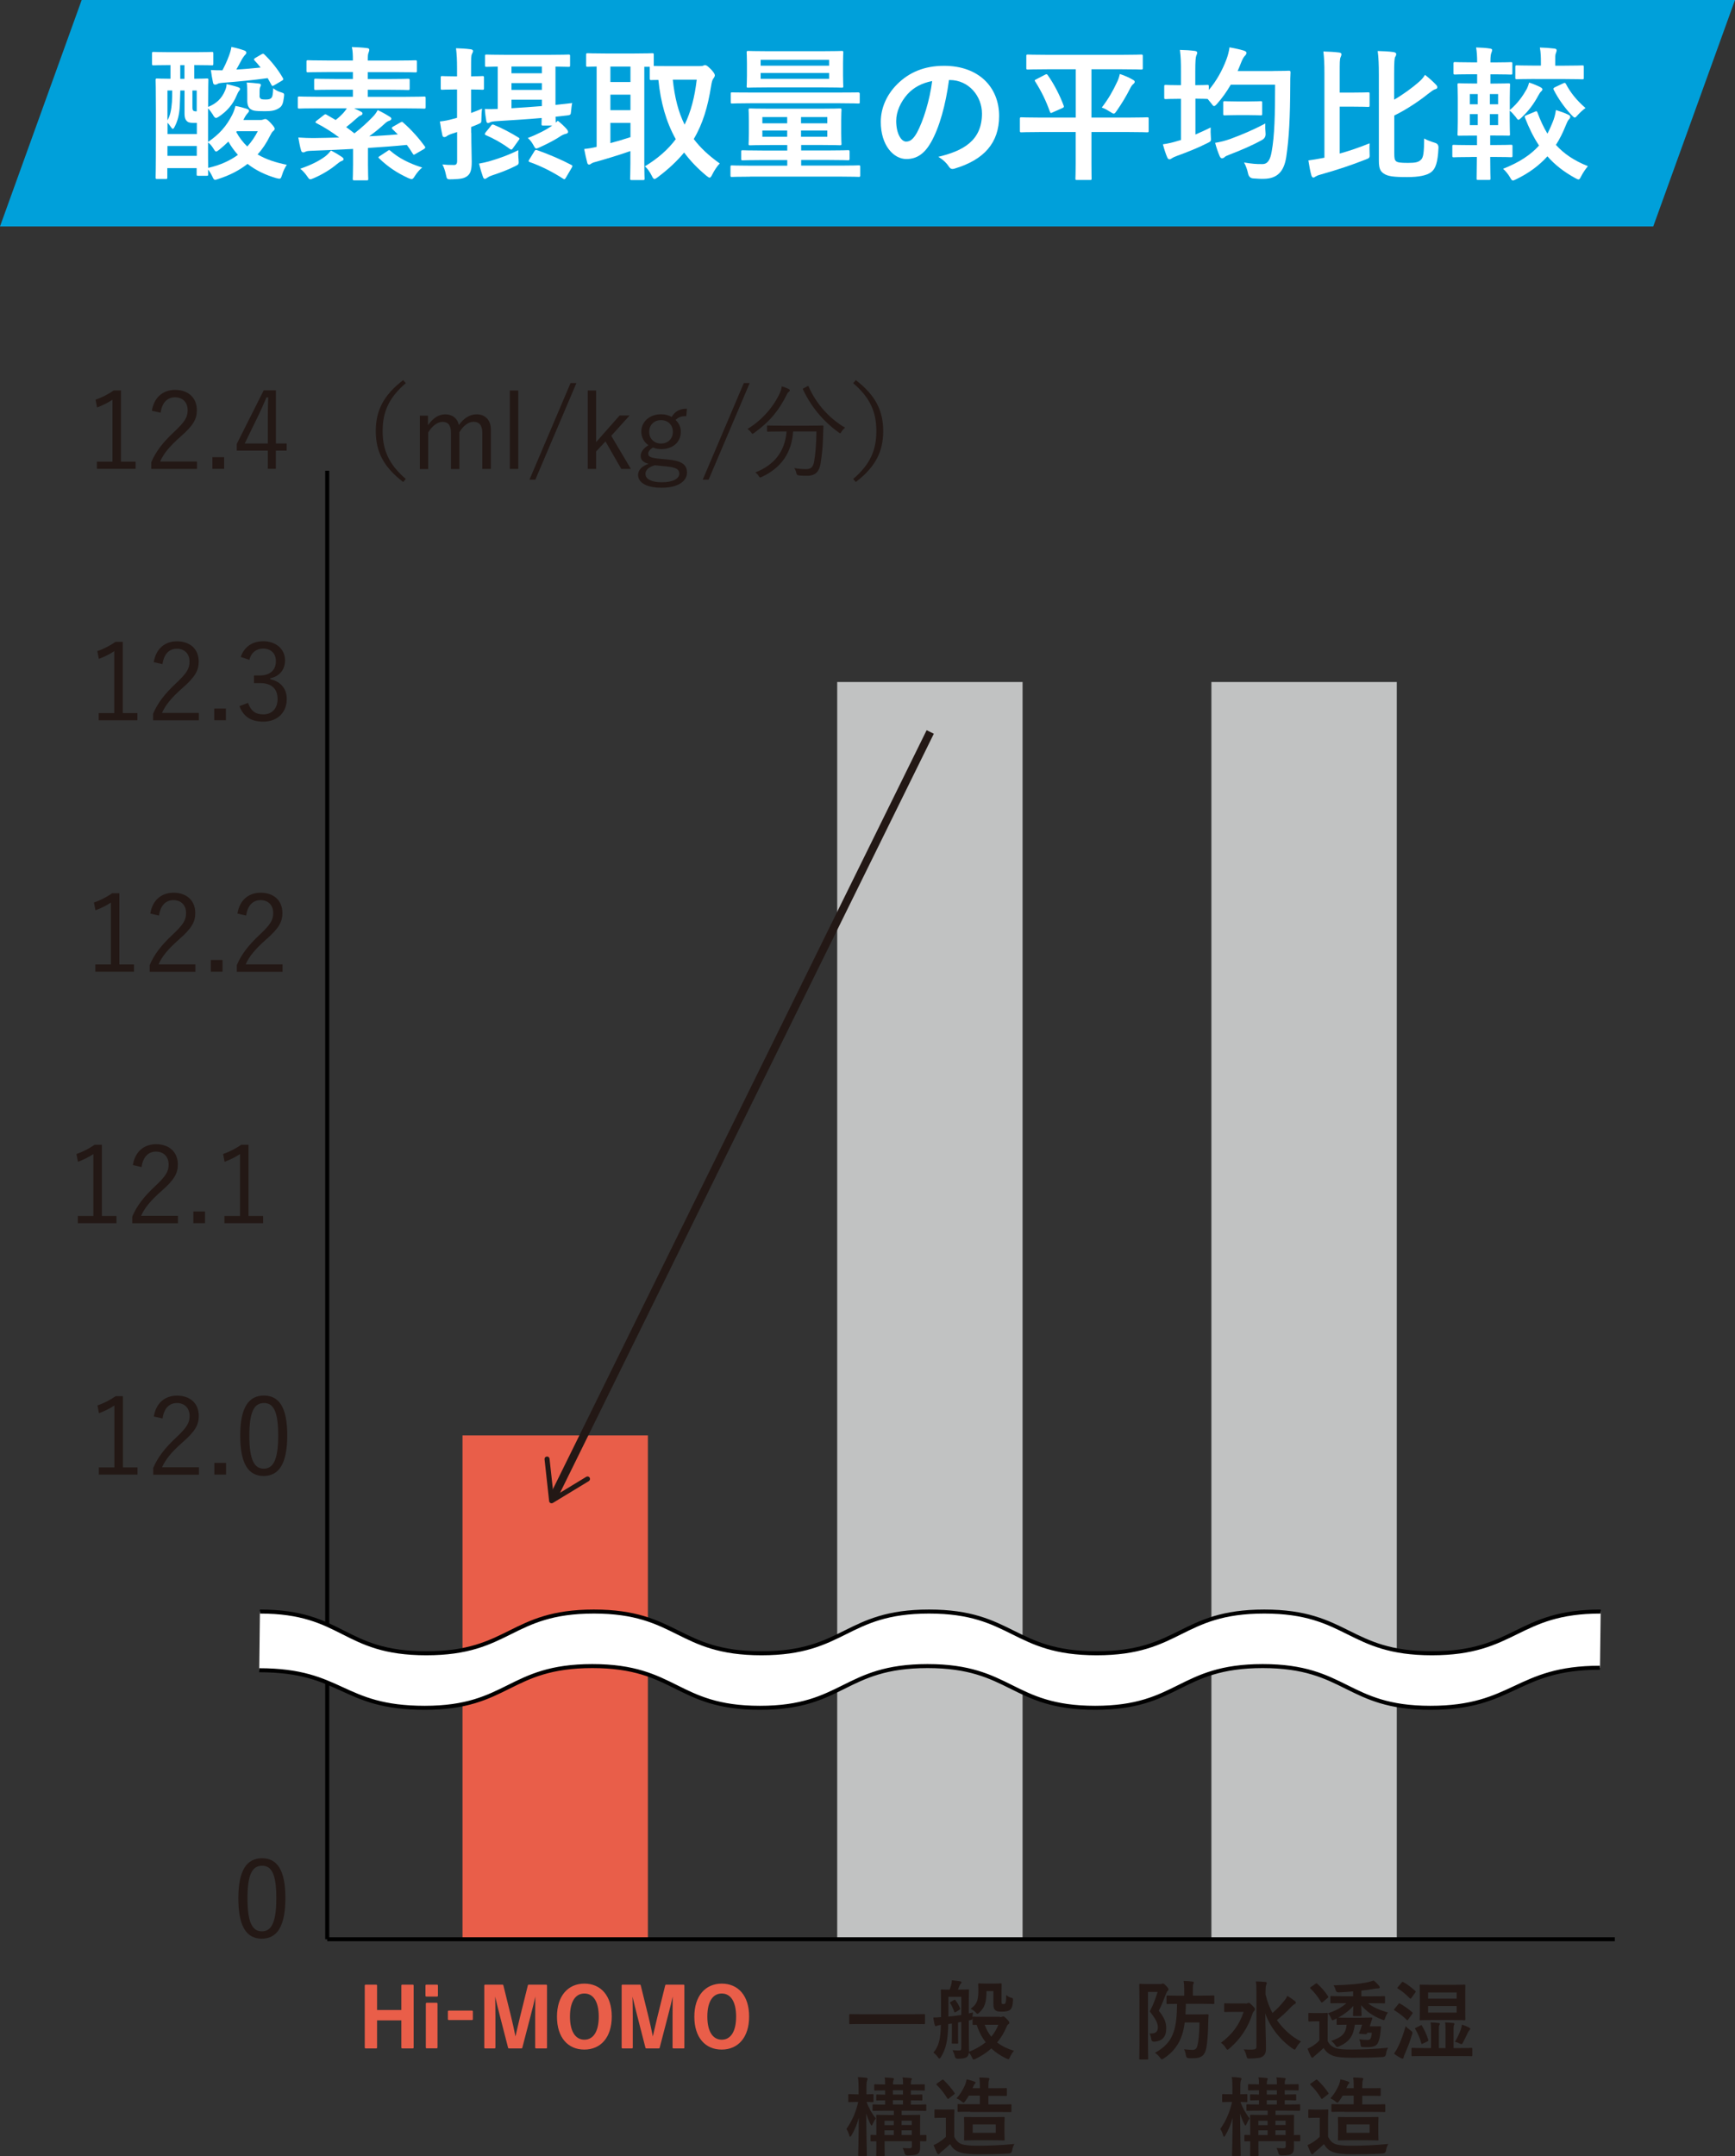<?xml version="1.0" encoding="UTF-8"?>
<svg xmlns="http://www.w3.org/2000/svg" id="_レイヤー_2" viewBox="0 0 250.84 311.54">
  <rect x="0" y="0" width="250.84" height="311.54" fill="#333333" stroke="none"/>
  <defs>
    <style>.cls-1{stroke:#e95e49;stroke-linecap:round;stroke-linejoin:round;stroke-width:.23px;}.cls-1,.cls-2{fill:#e95e49;}.cls-3{fill:#fff;}.cls-4{fill:#00a0da;}.cls-5{fill:#c1c2c2;}.cls-6{fill:#231815;}.cls-7{stroke:#231815;stroke-width:1.16px;}.cls-7,.cls-8{fill:none;stroke-miterlimit:10;}.cls-8{stroke:#000;stroke-width:.58px;}</style>
  </defs>
  <g>
    <polygon class="cls-4" points="239.02 32.72 0 32.72 11.81 0 250.84 0 239.02 32.72"></polygon>
    <g>
      <path class="cls-3" d="M28.08,9.4v1.98c1.21,0,1.67-.04,1.82-.04,.21,0,.23,.02,.23,.23,0,.13-.04,1.07-.04,3.8v.08c1.19-.48,1.96-1.21,2.44-2.34,.17-.4,.23-.69,.23-.96,.63,.15,1.15,.27,1.63,.44,.25,.08,.31,.17,.31,.25,0,.1-.02,.17-.12,.27-.12,.15-.23,.35-.38,.71-.52,1.27-1.42,2.28-2.55,3.03-.19,.12-.31,.19-.42,.19-.17,0-.29-.17-.5-.54-.17-.27-.42-.61-.65-.84v4.85c1.61-1.09,2.65-2.26,3.49-3.91,.25-.5,.38-.9,.46-1.29,.61,.1,1.11,.25,1.61,.4,.23,.08,.36,.17,.36,.29,0,.15-.08,.23-.23,.4-.12,.12-.31,.38-.5,.77l-.08,.17h2.44c.23,0,.36-.04,.46-.08,.06-.02,.17-.06,.27-.06,.17,0,.38,.13,.81,.61,.36,.4,.54,.63,.54,.79,0,.12-.08,.25-.23,.35-.15,.13-.27,.33-.46,.71-.48,.98-1.07,1.88-1.78,2.65,1.19,.71,2.59,1.17,4.22,1.5-.25,.38-.52,.92-.69,1.5-.19,.58-.21,.58-.86,.42-1.57-.46-2.95-1.13-4.12-2.05-1.17,.92-2.57,1.65-4.2,2.17-.23,.08-.38,.13-.48,.13-.19,0-.25-.13-.42-.5-.17-.35-.36-.67-.61-.98,0,.44,.02,.63,.02,.67,0,.21-.02,.23-.23,.23h-1.23c-.19,0-.21-.02-.21-.23v-.88h-4.24v1.36c0,.19-.02,.21-.23,.21h-1.23c-.21,0-.23-.02-.23-.21,0-.15,.04-1.09,.04-6.08v-3.51c0-3.36-.04-4.34-.04-4.49,0-.21,.02-.23,.23-.23,.12,0,.61,.04,1.92,.04v-1.98h-.08c-1.69,0-2.23,.04-2.36,.04-.21,0-.23-.02-.23-.25v-1.44c0-.23,.02-.25,.23-.25,.13,0,.67,.04,2.36,.04h3.68c1.69,0,2.26-.04,2.38-.04,.19,0,.21,.02,.21,.25v1.44c0,.23-.02,.25-.21,.25-.13,0-.69-.04-2.38-.04h-.19Zm-2.01,3.68c-.02,.96-.06,1.71-.08,2.28-.06,1.15-.29,2.13-.77,3.01-.08,.17-.17,.25-.25,.25-.06,0-.12-.06-.21-.19-.17-.25-.35-.5-.54-.69v1.63h4.24v-1.61h-.4c-.38,0-.75-.02-.96-.19-.27-.21-.42-.5-.42-1.17v-3.32h-.61Zm-1.86,4.3c.38-.63,.56-1.46,.65-2.65,.02-.44,.04-1,.04-1.65h-.69v4.3Zm4.24,5.14v-1.42h-4.24v1.42h4.24Zm-1.78-11.13v-1.98h-.61v1.98h.61Zm1.15,1.69v2.13c0,.31-.02,.58,.08,.73,.08,.1,.25,.15,.44,.15h.1v-3.01h-.63Zm6.58,9.3c-.52-.58-.98-1.21-1.38-1.92-.38,.38-.81,.75-1.29,1.15-.25,.19-.38,.29-.48,.29-.12,0-.21-.13-.4-.44-.23-.36-.42-.61-.77-.88,0,1.84,0,3.03,.02,3.68,1.78-.4,3.18-1.07,4.3-1.88Zm3.43-14.54c.21-.12,.25-.1,.4,.04,.98,.94,1.94,2.13,2.65,3.36,.12,.21,.12,.29-.15,.44l-1.07,.63c-.27,.15-.31,.15-.44-.08-.17-.31-.33-.63-.52-.94-2.11,.29-4.22,.5-6.48,.67-.44,.04-.65,.08-.77,.17-.1,.06-.21,.1-.36,.1-.12,0-.25-.06-.29-.29-.13-.61-.23-1.17-.31-1.82,.63,.04,1.13,.04,1.67,.04,.33-.63,.61-1.21,.9-1.98,.19-.48,.33-.96,.4-1.4,.79,.17,1.34,.33,1.82,.5,.23,.08,.33,.17,.33,.33,0,.12-.06,.23-.19,.33-.12,.13-.36,.46-.52,.77-.25,.48-.48,.88-.73,1.34,1.15-.06,2.32-.17,3.51-.29-.27-.35-.56-.69-.86-1-.15-.17-.12-.25,.08-.38l.92-.54Zm-3.59,11.11l-.08,.13c.44,.81,.98,1.5,1.59,2.09,.63-.69,1.13-1.44,1.52-2.21h-3.03Zm3.28-5.14c0,.19,.02,.31,.15,.44,.1,.1,.31,.13,.73,.13s.61-.04,.79-.19c.21-.17,.27-.58,.31-1.44,.36,.27,.67,.46,1.11,.58,.48,.15,.52,.17,.44,.71-.12,.96-.27,1.32-.75,1.61-.5,.31-1,.42-2,.42-1.55,0-1.75-.1-2.05-.29-.33-.21-.5-.63-.5-1.25v-.96c0-.56,0-1.11-.08-1.65,.67,.04,1.13,.08,1.73,.15,.25,.02,.31,.1,.31,.19,0,.1-.02,.19-.08,.29s-.1,.29-.1,.71v.56Z"></path>
      <path class="cls-3" d="M57.88,17.7c.23-.13,.27-.13,.44,.04,1.17,1.02,2.28,2.28,3.09,3.4,.12,.19,.1,.25-.12,.4l-1.19,.69c-.27,.17-.31,.17-.42-.02-.27-.44-.56-.86-.86-1.27-1.69,.17-3.63,.31-5.62,.44v2.42c0,1.32,.04,1.92,.04,2.03,0,.21-.02,.23-.23,.23h-1.78c-.21,0-.23-.02-.23-.23,0-.13,.04-.71,.04-2.03v-2.28c-2.09,.1-4.18,.21-6.08,.27-.46,.02-.67,.06-.79,.13-.13,.06-.21,.1-.33,.1-.15,0-.27-.1-.31-.29-.17-.54-.29-1.25-.4-1.86,.88,.06,1.55,.08,2.19,.08,1.21-.02,2.46-.04,3.72-.08-.98-.75-2.13-1.48-3.28-2.07-.1-.04-.15-.1-.15-.15,0-.06,.06-.12,.17-.21l1.04-.81c.19-.15,.25-.15,.42-.04l1.29,.75c.42-.33,.84-.71,1.19-1.11,.19-.21,.31-.4,.42-.58h-4.22c-1.86,0-2.51,.04-2.63,.04-.21,0-.23-.02-.23-.23v-1.27c0-.23,.02-.25,.23-.25,.13,0,.77,.04,2.63,.04h5.1v-1.02h-2.51c-2,0-2.72,.04-2.84,.04-.23,0-.25-.02-.25-.23v-1.17c0-.21,.02-.23,.25-.23,.12,0,.84,.04,2.84,.04h2.51v-1h-3.68c-2,0-2.67,.04-2.8,.04-.21,0-.23-.02-.23-.23v-1.29c0-.21,.02-.23,.23-.23,.12,0,.79,.04,2.8,.04h3.68c0-.84-.02-1.36-.15-1.94,.75,.02,1.48,.06,2.21,.15,.21,.02,.31,.12,.31,.21,0,.17-.04,.27-.1,.44-.1,.21-.12,.5-.12,1.15h4.05c2,0,2.69-.04,2.82-.04,.21,0,.23,.02,.23,.23v1.29c0,.21-.02,.23-.23,.23-.13,0-.82-.04-2.82-.04h-4.05v1h2.97c2,0,2.71-.04,2.84-.04,.23,0,.25,.02,.25,.23v1.17c0,.21-.02,.23-.25,.23-.13,0-.84-.04-2.84-.04h-2.97v1.02h5.51c1.86,0,2.51-.04,2.63-.04,.21,0,.23,.02,.23,.25v1.27c0,.21-.02,.23-.23,.23-.12,0-.77-.04-2.63-.04h-7.48c.36,.17,.69,.31,.96,.46,.21,.1,.25,.19,.25,.29,0,.12-.1,.21-.25,.27-.19,.06-.35,.19-.65,.46-.42,.38-.92,.81-1.46,1.23,.4,.29,.79,.58,1.19,.9,1.02-.79,1.86-1.57,2.59-2.32,.38-.38,.61-.71,.77-1.04,.61,.27,1.23,.63,1.75,.96,.15,.08,.23,.19,.23,.29,0,.15-.15,.23-.29,.29-.17,.04-.38,.15-.67,.42-.73,.67-1.44,1.25-2.24,1.82,1.46-.06,2.88-.17,4.14-.27l-.77-.75c-.19-.19-.12-.25,.13-.4l.98-.56Zm-8.42,5.01c.17,.12,.21,.19,.21,.31s-.15,.21-.29,.25c-.17,.06-.42,.23-.69,.46-.86,.73-2.11,1.5-3.32,2.01-.25,.1-.4,.17-.5,.17-.17,0-.25-.13-.48-.46-.29-.42-.65-.81-.98-1.07,1.46-.5,2.65-1.07,3.61-1.78,.29-.23,.54-.48,.83-.86,.56,.29,1.13,.63,1.61,.96Zm6.54-.88c.25-.17,.27-.19,.44-.04,1.17,1.02,2.63,1.8,4.6,2.42-.36,.29-.73,.71-1.04,1.19-.23,.36-.31,.48-.5,.48-.1,0-.25-.06-.48-.15-1.63-.75-2.92-1.61-4.2-2.84-.17-.15-.13-.19,.08-.33l1.11-.73Z"></path>
      <path class="cls-3" d="M68.14,19.2c0,2.01,.06,3.13,.06,4.18,0,1.15-.17,1.71-.65,2.07-.46,.33-.9,.42-2.17,.46-.75,.02-.77,.02-.9-.63-.13-.65-.33-1.17-.52-1.52,.48,.06,.94,.08,1.69,.08,.29,0,.44-.15,.44-.58v-4.18c-.27,.08-.52,.19-.77,.25-.38,.13-.61,.25-.73,.35-.1,.08-.23,.13-.36,.13s-.23-.08-.27-.25c-.12-.54-.25-1.25-.36-2.01,.61-.06,1.21-.17,1.94-.38,.17-.04,.35-.08,.54-.15v-4.09h-.33c-1.3,0-1.69,.04-1.82,.04-.19,0-.21-.02-.21-.23v-1.52c0-.21,.02-.23,.21-.23,.12,0,.52,.04,1.82,.04h.33v-1.09c0-1.34-.04-2.01-.15-2.97,.75,.02,1.42,.06,2.11,.15,.21,.02,.35,.12,.35,.23,0,.17-.08,.29-.15,.44-.13,.25-.13,.69-.13,2.11v1.13c1.11,0,1.48-.04,1.63-.04,.21,0,.23,.02,.23,.23v1.52c0,.21-.02,.23-.23,.23-.15,0-.52-.04-1.63-.04v3.4c.5-.19,1.04-.4,1.59-.63-.06,.35-.1,.98-.1,1.5s-.02,.56-.44,.73c-.33,.15-.69,.29-1.04,.42v.84Zm6.83,3.89c.06,.65,.04,.67-.52,.94-1.13,.56-2.17,.94-3.32,1.32-.38,.13-.54,.23-.71,.35-.13,.08-.21,.15-.31,.15s-.21-.08-.27-.25c-.21-.58-.4-1.21-.58-1.96,.54-.1,.96-.19,1.4-.31,1.32-.38,2.78-.88,4.28-1.63-.02,.42-.02,.9,.04,1.4Zm-4.01-4.89c.17-.23,.23-.25,.44-.17,1.11,.46,2.49,1.17,3.55,1.84,.1,.06,.15,.1,.15,.17s-.04,.12-.12,.23l-.81,1.13c-.17,.23-.21,.27-.42,.15-1.19-.88-2.4-1.55-3.53-2.03-.15-.06-.17-.17-.02-.38l.77-.94Zm9.36-1.34c.02,.42,.02,.69,.02,.86,.1-.08,.21-.17,.31-.27,.54,.44,.9,.77,1.27,1.19,.19,.23,.21,.33,.21,.46,0,.1-.17,.21-.29,.23-.19,.04-.44,.13-.71,.29-.77,.52-1.78,1.07-3.11,1.67-.23,.1-.38,.17-.48,.17-.17,0-.23-.15-.44-.52-.23-.42-.48-.73-.79-1,1.38-.52,2.76-1.23,3.53-1.8h-1.34c-.19,0-.21-.02-.21-.25,0-.06,.02-.33,.02-.84-2.17,.19-4.16,.31-6.29,.44-.75,.04-1.02,.1-1.17,.19-.12,.08-.21,.1-.31,.1s-.19-.08-.23-.29c-.08-.48-.19-1.17-.21-1.75,.54,.04,1.17,.04,1.86,0v-6.12c-1.07,.02-1.53,.04-1.61,.04-.21,0-.23-.02-.23-.23v-1.32c0-.21,.02-.23,.23-.23,.12,0,.83,.04,2.84,.04h6.16c2,0,2.72-.04,2.84-.04,.21,0,.23,.02,.23,.23v1.32c0,.21-.02,.23-.23,.23-.1,0-.61-.02-1.88-.04v5.54c.77-.08,1.59-.17,2.42-.27-.08,.27-.12,.79-.17,1.23-.04,.46-.08,.5-.56,.56l-1.69,.19Zm-1.98-6.27v-.98h-4.39v.98h4.39Zm0,2.4v-.98h-4.39v.98h4.39Zm0,1.42h-4.39v1.23c1.38-.08,2.84-.19,4.39-.31v-.92Zm-1.11,7.48c.15-.25,.23-.25,.44-.19,1.65,.58,3.51,1.38,4.93,2.13,.1,.04,.15,.08,.15,.15s-.02,.15-.1,.27l-.81,1.38c-.17,.29-.21,.31-.4,.21-1.48-.96-3.11-1.8-4.85-2.42-.21-.08-.21-.15-.06-.38l.71-1.15Z"></path>
      <path class="cls-3" d="M101.16,9.55c.27,0,.42-.02,.5-.06,.1-.06,.21-.08,.31-.08,.15,0,.36,.15,.88,.67,.31,.35,.5,.63,.5,.79s-.1,.33-.23,.5c-.15,.19-.23,.56-.31,1.07-.48,2.99-1.19,5.43-2.51,7.65,.96,1.27,2.19,2.42,3.76,3.53-.33,.33-.77,.96-1.09,1.61-.15,.29-.23,.44-.38,.44-.1,0-.25-.1-.48-.29-1.25-1.04-2.32-2.15-3.2-3.34-1,1.21-2.26,2.4-3.82,3.57-.23,.17-.35,.25-.46,.25-.17,0-.25-.17-.42-.5-.27-.52-.58-1-.98-1.32,1.9-1.15,3.36-2.44,4.47-3.93-1.42-2.53-2.19-5.39-2.51-8.56-.65,0-.94,.02-1.02,.02-.21,0-.23-.02-.23-.25v-1.67h-.79v13.93c0,1.42,.04,2.09,.04,2.21,0,.21-.02,.23-.23,.23h-1.63c-.21,0-.23-.02-.23-.23,0-.15,.04-.79,.04-2.21v-1.75c-1.53,.54-3.61,1.17-4.97,1.55-.42,.1-.58,.19-.67,.25-.1,.08-.21,.15-.33,.15s-.23-.08-.27-.27c-.15-.56-.31-1.32-.44-1.98,.73-.08,1.15-.15,1.8-.31V9.61c-.83,.02-1.21,.04-1.29,.04-.21,0-.23-.02-.23-.23v-1.48c0-.23,.02-.25,.23-.25,.12,0,.75,.04,2.57,.04h4.16c1.84,0,2.46-.04,2.59-.04,.21,0,.23,.02,.23,.25v1.59c.33,.02,.96,.02,2.13,.02h4.51Zm-10.01,2.3v-2.23h-2.9v2.23h2.9Zm0,4.07v-2.24h-2.9v2.24h2.9Zm0,1.84h-2.9v2.92c.96-.25,1.98-.56,2.9-.86v-2.07Zm6.12-6.25c.27,2.55,.79,4.66,1.71,6.5,.92-1.88,1.46-4.01,1.75-6.5h-3.47Z"></path>
      <path class="cls-3" d="M108.41,25.53c-1.84,0-2.46,.04-2.59,.04-.19,0-.21-.02-.21-.23v-1.21c0-.21,.02-.23,.21-.23,.13,0,.75,.04,2.59,.04h5.41v-.81h-3.59c-2.03,0-2.72,.04-2.84,.04-.21,0-.23-.02-.23-.25v-.98c0-.21,.02-.23,.23-.23,.12,0,.81,.04,2.84,.04h3.59v-.79h-2.46c-2.03,0-2.76,.04-2.9,.04-.21,0-.23-.02-.23-.23,0-.15,.04-.52,.04-1.5v-1.82c0-1.02-.04-1.4-.04-1.55,0-.21,.02-.23,.23-.23,.15,0,.88,.04,2.9,.04h7.17c2.03,0,2.76-.04,2.9-.04,.21,0,.23,.02,.23,.23,0,.13-.04,.52-.04,1.52v1.84c0,.98,.04,1.38,.04,1.5,0,.21-.02,.23-.23,.23-.15,0-.88-.04-2.9-.04h-2.7v.79h3.93c2,0,2.69-.04,2.82-.04,.23,0,.25,.02,.25,.23v.98c0,.23-.02,.25-.25,.25-.13,0-.82-.04-2.82-.04h-3.93v.81h5.72c1.84,0,2.46-.04,2.59-.04,.21,0,.23,.02,.23,.23v1.21c0,.21-.02,.23-.23,.23-.13,0-.75-.04-2.59-.04h-13.14Zm.06-10.61c-1.84,0-2.49,.04-2.61,.04-.19,0-.21-.02-.21-.23v-1.17c0-.21,.02-.21,.21-.21,.12,0,.77,.02,2.61,.02h13.01c1.84,0,2.49-.02,2.61-.02q.21,0,.21,.21v1.17c0,.21,0,.23-.21,.23-.12,0-.77-.04-2.61-.04h-13.01Zm10.32-7.52c2.05,0,2.78-.04,2.9-.04,.21,0,.23,.02,.23,.23,0,.13-.04,.52-.04,1.55v1.78c0,.98,.04,1.4,.04,1.52,0,.21-.02,.23-.23,.23-.12,0-.86-.04-2.9-.04h-7.69c-2.05,0-2.78,.04-2.9,.04-.23,0-.25,0-.25-.21,0-.15,.04-.54,.04-1.52v-1.8c0-1.02-.04-1.4-.04-1.55,0-.21,.02-.23,.25-.23,.12,0,.86,.04,2.9,.04h7.69Zm-8.82,1.25v.84h9.9v-.84h-9.9Zm9.9,1.9h-9.9v.84h9.9v-.84Zm-6.06,7.27v-.9h-3.59v.9h3.59Zm0,1.94v-.9h-3.59v.9h3.59Zm2-2.84v.9h3.8v-.9h-3.8Zm3.8,1.94h-3.8v.9h3.8v-.9Z"></path>
      <path class="cls-3" d="M137.2,11.58c-.48,3.55-1.36,6.81-2.61,9-.9,1.57-1.98,2.4-3.55,2.4-1.84,0-3.7-1.96-3.7-5.37,0-2.01,.86-3.93,2.36-5.43,1.75-1.75,3.97-2.67,6.79-2.67,5.01,0,7.96,3.09,7.96,7.25,0,3.89-2.19,6.33-6.43,7.6-.44,.13-.63,.04-.9-.38-.23-.35-.67-.84-1.46-1.32,3.53-.84,6.31-2.3,6.31-6.25,0-2.49-1.88-4.85-4.68-4.85h-.08Zm-6,2.03c-1,1.13-1.63,2.53-1.63,3.86,0,1.92,.77,2.99,1.42,2.99,.54,0,1-.27,1.57-1.27,.92-1.69,1.86-4.7,2.21-7.48-1.46,.29-2.63,.88-3.57,1.9Z"></path>
      <path class="cls-3" d="M150.29,19.08c-1.84,0-2.49,.04-2.61,.04-.21,0-.23-.02-.23-.23v-1.71c0-.21,.02-.23,.23-.23,.13,0,.77,.04,2.61,.04h5.24v-6.98h-4.12c-1.98,0-2.67,.04-2.8,.04-.21,0-.23-.02-.23-.25v-1.67c0-.23,.02-.25,.23-.25,.12,0,.81,.04,2.8,.04h10.78c1.98,0,2.67-.04,2.8-.04,.21,0,.23,.02,.23,.25v1.67c0,.23-.02,.25-.23,.25-.12,0-.81-.04-2.8-.04h-4.39v6.98h5.41c1.86,0,2.49-.04,2.63-.04,.21,0,.23,.02,.23,.23v1.71c0,.21-.02,.23-.23,.23-.15,0-.77-.04-2.63-.04h-5.41v4.51c0,1.4,.02,2.07,.02,2.19,0,.21-.02,.23-.21,.23h-1.9c-.21,0-.23-.02-.23-.23,0-.15,.04-.79,.04-2.19v-4.51h-5.24Zm.81-8.29c.23-.12,.27-.08,.4,.1,.88,1.25,1.71,2.84,2.28,4.37,.06,.19,.06,.23-.17,.35l-1.42,.63c-.27,.13-.31,.13-.4-.1-.54-1.52-1.19-2.88-2.13-4.37-.12-.17-.08-.19,.19-.33l1.25-.65Zm10.4,1.07c.17-.33,.31-.75,.4-1.17,.65,.21,1.36,.52,1.9,.84,.19,.1,.25,.19,.25,.29s-.04,.19-.19,.31c-.17,.13-.33,.36-.48,.67-.56,1.11-1.19,2.15-1.92,3.2-.21,.29-.29,.42-.44,.42-.1,0-.25-.08-.5-.25-.44-.27-.77-.48-1.23-.63,.92-1.19,1.61-2.38,2.21-3.68Z"></path>
      <path class="cls-3" d="M183.97,10.26c1.67,0,2.24-.04,2.36-.04,.21,0,.25,.04,.25,.27-.04,.58-.04,1.15-.04,1.73-.02,4.8-.17,7.71-.58,10.47-.33,2.13-1.32,3.11-3.2,3.15-.44,.02-1.02-.02-1.57-.06q-.61-.04-.75-.71c-.12-.56-.31-1.11-.58-1.59,1.15,.19,1.84,.25,2.67,.23,.77,0,1.13-.67,1.32-1.78,.42-2.26,.5-5.37,.5-9.69h-6.41c-.58,1-1.25,1.94-1.98,2.76-.21,.23-.33,.33-.44,.33s-.21-.13-.42-.42l-.5-.61h-.04c-.12,0-.52-.04-1.73-.04v5.18c.73-.31,1.46-.65,2.21-1.02-.02,.44-.02,.9,.02,1.32,.06,.69,.04,.67-.54,.96-1.32,.67-2.9,1.3-4.34,1.82-.38,.15-.58,.23-.69,.31-.15,.1-.27,.19-.42,.19-.12,0-.21-.06-.31-.27-.23-.52-.44-1.19-.63-1.9,.75-.1,1.46-.27,2.19-.5l.42-.12v-5.95h-.23c-1.4,0-1.82,.04-1.94,.04-.23,0-.25-.02-.25-.23v-1.59c0-.21,.02-.23,.25-.23,.12,0,.54,.04,1.94,.04h.23v-1.92c0-1.48-.02-2.11-.15-3.18,.79,.02,1.48,.06,2.17,.15,.21,.02,.33,.13,.33,.25,0,.15-.06,.25-.13,.42-.1,.25-.15,.77-.15,2.32v1.96c1.21,0,1.61-.04,1.73-.04,.21,0,.23,.02,.23,.23v.5c1.09-1.29,1.94-2.8,2.55-4.43,.21-.56,.36-1.15,.44-1.73,.77,.15,1.5,.29,2.03,.46,.27,.08,.42,.19,.42,.33s-.08,.29-.21,.42c-.19,.17-.38,.52-.61,1.11-.15,.38-.29,.75-.46,1.11h5.03Zm-1,9q.06,.65-.5,.96c-1.34,.75-3.07,1.5-4.68,2.11-.38,.15-.61,.25-.69,.33-.13,.15-.29,.21-.42,.21s-.23-.06-.33-.27c-.23-.52-.48-1.23-.67-1.96,.79-.13,1.42-.29,2.19-.56,1.65-.61,3.36-1.32,5.06-2.24-.02,.44,0,.98,.04,1.42Zm-4.16-2.63c-1.23,0-1.61,.04-1.73,.04-.21,0-.23-.02-.23-.23v-1.59c0-.21,.02-.23,.23-.23,.13,0,.5,.04,1.73,.04h1.69c1.25,0,1.63-.04,1.75-.04,.21,0,.23,.02,.23,.23v1.59c0,.21-.02,.23-.23,.23-.12,0-.5-.04-1.75-.04h-1.69Z"></path>
      <path class="cls-3" d="M193.69,22.19c1.36-.38,2.74-.84,4.32-1.48-.02,.46-.02,.96,0,1.4,.04,.71,.02,.71-.56,.94-2.26,.88-4.07,1.48-6.58,2.19-.36,.1-.54,.19-.67,.27s-.21,.15-.33,.15-.21-.13-.27-.29c-.17-.58-.33-1.48-.44-2.19,.67-.08,1.21-.19,1.88-.31l.44-.08V10.62c0-1.44-.04-2.21-.15-3.18,.75,.02,1.57,.06,2.28,.15,.21,.02,.33,.13,.33,.23,0,.19-.06,.29-.12,.44-.13,.25-.13,.79-.13,2.32v2.8h1.63c1.78,0,2.34-.04,2.46-.04,.21,0,.23,.02,.23,.21v1.67c0,.21-.02,.23-.23,.23-.12,0-.69-.04-2.46-.04h-1.63v6.79Zm7.88-7.79c1.27-.73,2.69-1.78,3.49-2.49,.4-.33,.71-.67,.96-1.09,.56,.42,1.13,.94,1.59,1.42,.15,.15,.19,.25,.19,.38,0,.15-.12,.23-.29,.27-.27,.08-.48,.25-1.04,.67-1.13,.92-3.05,2.24-4.89,3.13v5.39c0,.81,.04,1.02,.27,1.23,.23,.17,.63,.23,1.71,.23s1.5-.1,1.86-.44c.38-.33,.46-1.07,.48-3.09,.36,.23,1.02,.46,1.57,.63q.52,.15,.5,.71c-.1,2.19-.44,3.07-1.09,3.55-.63,.46-1.78,.69-3.43,.69-2.05,0-2.82-.12-3.41-.52-.44-.31-.69-.65-.69-1.86V10.82c0-1.42-.04-2.53-.17-3.45,.79,.02,1.59,.06,2.26,.15,.25,.04,.42,.12,.42,.29,0,.19-.08,.31-.15,.42-.1,.19-.15,.63-.15,2.44v3.72Z"></path>
      <path class="cls-3" d="M212.75,22.69c-1.82,0-2.42,.04-2.55,.04-.21,0-.23-.02-.23-.23v-1.34c0-.21,.02-.23,.23-.23,.13,0,.73,.04,2.55,.04h.79v-1.38h-.31c-1.59,0-2.15,.02-2.28,.02-.21,0-.23,0-.23-.21,0-.15,.04-.69,.04-1.96v-3.24c0-1.25-.04-1.82-.04-1.94,0-.21,.02-.23,.23-.23,.13,0,.69,.04,2.28,.04h.33v-1.34h-.73c-1.75,0-2.36,.04-2.46,.04-.21,0-.23-.02-.23-.23v-1.34c0-.21,.02-.23,.23-.23,.1,0,.71,.04,2.46,.04h.73c0-.9-.04-1.48-.15-2.15,.77,.02,1.38,.06,1.99,.15,.23,.04,.33,.1,.33,.21,0,.12-.04,.23-.1,.38-.08,.19-.15,.46-.15,1.36v.06h.56c1.63,0,2.26-.04,2.38-.04,.21,0,.23,.02,.23,.23v1.34c0,.21-.02,.23-.23,.23-.12,0-.75-.04-2.38-.04h-.56v1.34h.31c1.59,0,2.15-.04,2.3-.04,.21,0,.23,.02,.23,.23,0,.13-.04,.69-.04,1.94v1.69c1.19-1,1.92-2.09,2.47-3.07,.12-.25,.23-.54,.33-.9,.54,.17,1.23,.46,1.59,.65,.19,.1,.33,.21,.33,.31,0,.13-.06,.21-.19,.33-.15,.13-.25,.31-.42,.61-.63,1.17-1.36,2.17-2.4,3.15-.23,.21-.35,.33-.46,.33-.12,0-.21-.15-.42-.44-.27-.33-.58-.67-.84-.88v1.44c0,1.27,.04,1.84,.04,1.96,0,.21-.02,.21-.23,.21-.15,0-.71-.02-2.3-.02h-.33v1.38h.42c1.8,0,2.44-.04,2.57-.04,.21,0,.23,.02,.23,.23v1.34c0,.21-.02,.23-.23,.23-.13,0-.77-.04-2.57-.04h-.42c0,1.94,.04,3.01,.04,3.11,0,.19-.02,.21-.23,.21h-1.55c-.21,0-.23-.02-.23-.21,0-.13,.02-1.17,.04-3.11h-.79Zm.9-7.62v-1.48h-1.15v1.48h1.15Zm0,3.01v-1.59h-1.15v1.59h1.15Zm1.75-4.49v1.48h1.19v-1.48h-1.19Zm1.19,2.9h-1.19v1.59h1.19v-1.59Zm5.33-.36c.23-.1,.27-.08,.36,.13,.42,1.13,.88,2.13,1.44,3.05,.27-.5,.5-1.02,.73-1.59,.25-.58,.42-1.21,.5-1.82,.67,.21,1.27,.42,1.78,.67,.21,.1,.29,.19,.29,.29,0,.15-.06,.27-.21,.42-.15,.15-.27,.44-.46,.9-.4,1-.86,1.92-1.4,2.76,1.15,1.27,2.63,2.28,4.62,3.07-.35,.44-.67,.88-.96,1.44-.17,.33-.25,.48-.38,.48-.1,0-.25-.06-.48-.19-1.65-.9-2.97-1.94-4.03-3.15-1.19,1.32-2.67,2.42-4.49,3.3-.25,.13-.4,.19-.5,.19-.15,0-.23-.12-.42-.46-.27-.46-.65-.92-1-1.23,2.34-.92,3.99-2.01,5.2-3.36-.81-1.21-1.46-2.55-2.03-4.01-.08-.23-.04-.27,.23-.38l1.21-.5Zm0-4.72c-1.84,0-2.46,.04-2.61,.04-.21,0-.23-.02-.23-.21v-1.55c0-.23,.02-.25,.23-.25,.15,0,.77,.04,2.61,.04h.86v-.4c0-.92-.02-1.46-.15-2.21,.77,.02,1.38,.06,2.11,.15,.21,.02,.31,.12,.31,.21,0,.19-.04,.29-.1,.44-.12,.25-.1,.58-.1,1.42v.4h1.29c1.86,0,2.49-.04,2.61-.04,.21,0,.23,.02,.23,.25v1.55c0,.19-.02,.21-.23,.21-.12,0-.75-.04-2.61-.04h-4.22Zm4.09,.63c.21-.1,.27-.1,.38,.08,.61,1.17,1.5,2.34,2.84,3.49-.36,.25-.79,.65-1.11,1-.23,.25-.33,.38-.44,.38s-.21-.1-.44-.33c-1.07-1.13-1.94-2.38-2.61-3.68-.1-.19-.04-.27,.23-.4l1.15-.54Z"></path>
    </g>
  </g>
  <g>
    <g>
      <path class="cls-1" d="M59.69,295.88h-1.55v-4.05h-3.74v4.05h-1.55v-8.98h1.55v3.66h3.74v-3.66h1.55v8.98Z"></path>
      <path class="cls-1" d="M63.2,288.39h-1.57v-1.49h1.57v1.49Zm-.06,7.48h-1.46v-6.35h1.46v6.35Z"></path>
      <path class="cls-1" d="M68.25,291.78h-3.38v-1.13h3.38v1.13Z"></path>
      <path class="cls-1" d="M78.98,295.88h-1.49v-4.53c0-1.12,.01-2.11,.02-3.17h-.16c-.23,1.03-.44,1.95-.74,3.05l-1.21,4.65h-1.83l-1.18-4.59c-.28-1.04-.5-2.01-.76-3.11h-.16c.02,1.04,.04,2.08,.04,3.19v4.51h-1.38v-8.98h2.53l1.13,4.58c.23,.94,.46,1.98,.65,2.96h.16c.24-.98,.43-1.91,.69-2.94l1.14-4.6h2.54v8.98Z"></path>
      <path class="cls-1" d="M88.33,291.39c0,2.96-1.55,4.66-3.85,4.66s-3.84-1.68-3.84-4.64,1.56-4.66,3.85-4.66,3.84,1.67,3.84,4.64Zm-6.04,.01c0,2.29,.88,3.45,2.2,3.45s2.19-1.16,2.19-3.45-.87-3.45-2.19-3.45-2.2,1.14-2.2,3.45Z"></path>
      <path class="cls-1" d="M98.84,295.88h-1.49v-4.53c0-1.12,.01-2.11,.02-3.17h-.16c-.23,1.03-.44,1.95-.74,3.05l-1.21,4.65h-1.83l-1.18-4.59c-.28-1.04-.5-2.01-.76-3.11h-.16c.02,1.04,.04,2.08,.04,3.19v4.51h-1.38v-8.98h2.53l1.13,4.58c.23,.94,.46,1.98,.65,2.96h.16c.24-.98,.43-1.91,.69-2.94l1.14-4.6h2.54v8.98Z"></path>
      <path class="cls-1" d="M108.19,291.39c0,2.96-1.55,4.66-3.85,4.66s-3.84-1.68-3.84-4.64,1.56-4.66,3.85-4.66,3.84,1.67,3.84,4.64Zm-6.04,.01c0,2.29,.88,3.45,2.2,3.45s2.19-1.16,2.19-3.45-.87-3.45-2.19-3.45-2.2,1.14-2.2,3.45Z"></path>
    </g>
    <g>
      <path class="cls-6" d="M124.5,292.47c-1.12,0-1.51,.02-1.58,.02-.12,0-.14-.01-.14-.12v-1.21c0-.11,.01-.12,.14-.12,.08,0,.46,.02,1.58,.02h7.51c1.12,0,1.51-.02,1.58-.02,.12,0,.14,.01,.14,.12v1.21c0,.11-.01,.12-.14,.12-.07,0-.46-.02-1.58-.02h-7.51Z"></path>
      <path class="cls-6" d="M144.61,291.48c.11,0,.2-.02,.26-.05,.05-.03,.11-.06,.17-.06,.1,0,.25,.11,.5,.36,.29,.3,.39,.45,.39,.55s-.04,.15-.14,.21c-.1,.06-.17,.15-.27,.39-.34,.81-.77,1.57-1.36,2.25,.68,.54,1.49,.92,2.43,1.21-.21,.24-.42,.56-.57,.91-.1,.22-.14,.31-.22,.31-.06,0-.15-.04-.3-.1-.81-.39-1.54-.86-2.18-1.46-.62,.56-1.36,1.06-2.25,1.49-.15,.07-.24,.11-.3,.11-.1,0-.14-.09-.24-.29-.12-.27-.29-.54-.45-.7-.04,.26-.11,.49-.29,.62-.21,.17-.57,.25-1.29,.26q-.4,.01-.46-.37c-.08-.34-.22-.65-.34-.87,.45,.05,.75,.05,1.03,.05,.16,0,.25-.08,.25-.35v-3.79c-.16,.04-.32,.06-.47,.09v1.89c0,.67,.02,.95,.02,1.02,0,.14-.01,.15-.14,.15h-.67c-.11,0-.12-.01-.12-.15,0-.07,.02-.35,.02-1.02v-1.74l-.52,.07c-.06,2.35-.32,3.54-1.06,4.77-.09,.14-.16,.21-.24,.21-.05,0-.11-.05-.17-.14-.24-.35-.47-.55-.68-.7,.77-.95,1.02-1.88,1.08-4.01-.3,.04-.47,.07-.55,.12-.06,.04-.11,.06-.19,.06-.09,0-.12-.06-.16-.19-.09-.32-.14-.7-.2-1.06,.36,0,.67-.01,1.12-.06v-2.1c0-1.11-.03-1.68-.03-1.77,0-.11,.01-.12,.14-.12,.08,0,.34,.03,1.13,.03,.09-.22,.15-.42,.22-.65,.06-.24,.1-.44,.11-.71,.41,.04,.83,.09,1.22,.15,.1,.03,.17,.07,.17,.15,0,.09-.05,.14-.11,.2s-.14,.17-.17,.27c-.1,.22-.16,.41-.24,.58h.24c.86,0,1.13-.03,1.22-.03,.12,0,.14,.01,.14,.12,0,.07-.03,.66-.03,1.77v1.58l.62-.14c-.04,.17-.09,.47-.09,.67,.03-.05,.04-.06,.14-.06,.08,0,.42,.02,1.46,.02h2.4Zm-5.63-2.94h-1.86v2.86c.61-.06,1.23-.14,1.86-.24v-2.63Zm-1.06,.47c.12-.07,.14-.09,.22,.04,.25,.32,.49,.71,.65,1.13,.05,.12,.05,.15-.06,.22l-.47,.3c-.19,.11-.26,.12-.3,.01-.14-.42-.34-.88-.57-1.23-.07-.11-.06-.12,.06-.2l.47-.27Zm2.15,2.96v2.53c0,.56,.03,1.21,.03,1.72,0,.1,0,.19-.01,.27,.97-.39,1.77-.85,2.42-1.38-.55-.71-.98-1.53-1.31-2.52-.27,0-.41,.01-.45,.01-.12,0-.14-.01-.14-.14v-.92c-.04,.31-.05,.32-.41,.39l-.12,.04Zm2.55-4.23c-.01,1.57-.24,2.34-1.01,3.05-.14,.14-.21,.2-.29,.2s-.16-.07-.3-.24c-.24-.24-.5-.39-.7-.47,.77-.58,1.13-1,1.13-2.63,0-.54-.03-.82-.03-.91,0-.12,.01-.14,.15-.14,.07,0,.27,.03,1.01,.03h1.07c.72,0,.95-.03,1.03-.03,.12,0,.14,.01,.14,.14,0,.09-.02,.4-.02,1.03v1.44c0,.21,0,.27,.05,.32s.12,.06,.25,.06c.14,0,.21-.04,.26-.14,.07-.15,.11-.44,.12-1.17,.21,.21,.49,.34,.8,.42,.16,.05,.2,.09,.17,.46-.04,.65-.15,.98-.36,1.22-.24,.21-.59,.3-1.2,.3-.51,0-.76-.01-1-.21-.19-.16-.27-.42-.27-.86v-1.89h-1.02Zm-.26,4.84c.25,.67,.56,1.25,.96,1.72,.45-.54,.78-1.11,1.02-1.72h-1.98Z"></path>
      <path class="cls-6" d="M123.89,303.73c-.79,0-1.03,.03-1.11,.03-.12,0-.14-.01-.14-.14v-.88c0-.12,.01-.14,.14-.14,.08,0,.32,.03,1.11,.03h.24v-.81c0-.75-.01-1.17-.1-1.67,.47,.01,.83,.04,1.2,.09,.12,.02,.21,.06,.21,.14,0,.1-.03,.16-.08,.26-.06,.15-.09,.35-.09,1.17v.82c.6,0,.81-.03,.9-.03,.12,0,.12,.01,.12,.14v.88c0,.12,0,.14-.12,.14-.08,0-.29-.01-.88-.03,.32,.9,.77,1.68,1.33,2.39-.16,.21-.32,.5-.46,.82-.05,.14-.1,.2-.15,.2-.04,0-.09-.06-.15-.2-.24-.45-.45-.96-.62-1.53,.01,3.21,.09,5.8,.09,5.99,0,.12-.01,.14-.14,.14h-.97c-.14,0-.15-.01-.15-.14,0-.19,.08-2.54,.09-5.37-.25,.93-.61,1.79-1.06,2.54-.08,.12-.14,.2-.19,.2-.04,0-.09-.06-.12-.21-.11-.37-.27-.72-.42-.92,.75-1.07,1.36-2.33,1.71-3.91h-.17Zm10.04,5.55c0,.12-.01,.14-.14,.14-.05,0-.27-.01-.77-.01,0,.29,.01,.56,.01,.75,0,.51-.05,.8-.27,1.01-.24,.21-.54,.27-1.53,.29q-.39,0-.47-.39c-.06-.26-.16-.51-.27-.68,.35,.02,.67,.04,.96,.04,.32,0,.39-.09,.39-.34v-.68h-3.95v.63c0,.88,.02,1.31,.02,1.37,0,.12-.01,.14-.14,.14h-.95c-.12,0-.14-.01-.14-.14,0-.07,.02-.45,.02-1.34v-.65c-.45,0-.65,.01-.7,.01-.12,0-.14-.01-.14-.14v-.66c0-.12,.01-.14,.14-.14,.05,0,.25,.01,.7,.02v-1.39c0-.92-.02-1.32-.02-1.39,0-.12,.01-.14,.14-.14,.09,0,.49,.03,1.61,.03h.8v-.62h-1.25c-1.21,0-1.63,.03-1.69,.03-.12,0-.14-.01-.14-.14v-.66c0-.12,.01-.14,.14-.14,.06,0,.49,.03,1.68,.03v-.62c-.78,.01-1.08,.03-1.15,.03-.12,0-.14-.01-.14-.14v-.6c0-.12,.01-.14,.14-.14,.06,0,.36,.03,1.15,.03v-.62c-1,.01-1.38,.03-1.44,.03-.12,0-.14-.01-.14-.15v-.61c0-.14,.01-.15,.14-.15,.06,0,.45,.02,1.44,.02,0-.46-.01-.76-.08-1.01,.41,.02,.83,.05,1.16,.09,.12,.01,.19,.05,.19,.1,0,.09-.03,.14-.06,.22-.06,.11-.08,.26-.08,.6h1.46c0-.46-.01-.76-.08-1.01,.42,.02,.82,.05,1.15,.09,.14,.01,.2,.05,.2,.1,0,.09-.03,.14-.08,.22-.05,.11-.06,.27-.06,.6h.2c1.2,0,1.62-.02,1.69-.02,.11,0,.12,.01,.12,.15v.61c0,.14-.01,.15-.12,.15-.07,0-.5-.03-1.69-.03h-.2v.62c1.06,0,1.44-.03,1.52-.03,.12,0,.14,.01,.14,.14v.6c0,.12-.01,.14-.14,.14-.08,0-.46-.03-1.52-.03v.62h.41c1.21,0,1.61-.03,1.68-.03,.12,0,.14,.01,.14,.14v.66c0,.12-.01,.14-.14,.14-.07,0-.49-.03-1.69-.03h-1.73v.62h.92c1.15,0,1.53-.03,1.62-.03,.12,0,.14,.01,.14,.14,0,.08-.02,.55-.02,1.51v1.28c.51-.01,.73-.02,.78-.02,.12,0,.14,.01,.14,.14v.66Zm-4.71-2.2v-.63h-1.34v.63h1.34Zm0,1.43v-.67h-1.34v.67h1.34Zm1.33-5.85v-.62h-1.46v.62h1.46Zm0,1.44v-.62h-1.46v.62h1.46Zm-.2,2.34v.63h1.47v-.63h-1.47Zm1.47,2.07v-.67h-1.47v.67h1.47Z"></path>
      <path class="cls-6" d="M137.97,308.78c.26,.51,.51,.82,1.02,1.03,.44,.17,1.22,.25,2.3,.25,1.61,0,3.52-.07,5.38-.26-.17,.26-.29,.61-.34,.96q-.06,.4-.46,.42c-1.58,.09-3.09,.11-4.38,.11s-2.32-.1-2.91-.35c-.57-.24-.91-.58-1.22-1.11-.39,.37-.81,.75-1.26,1.1-.12,.1-.2,.17-.25,.25-.06,.09-.11,.11-.19,.11-.05,0-.12-.05-.17-.15-.17-.32-.34-.72-.51-1.17,.32-.15,.5-.24,.74-.39,.36-.22,.71-.51,1.03-.8v-2.76h-.6c-.66,0-.83,.03-.9,.03-.14,0-.15-.01-.15-.15v-.95c0-.12,.01-.14,.15-.14,.06,0,.24,.02,.9,.02h.77c.67,0,.86-.02,.93-.02,.12,0,.14,.01,.14,.14,0,.07-.03,.42-.03,1.18v2.64Zm-1.81-8.21c.06-.05,.11-.08,.15-.08s.07,.03,.12,.08c.56,.54,1.1,1.15,1.56,1.84,.09,.11,.06,.14-.08,.25l-.7,.55c-.07,.06-.11,.09-.15,.09s-.07-.04-.11-.1c-.46-.75-.98-1.41-1.53-1.93-.09-.1-.07-.12,.06-.22l.67-.47Zm4.12,4.58c-1.21,0-1.62,.02-1.69,.02-.14,0-.15-.01-.15-.12v-.87c0-.12,.01-.14,.15-.14,.07,0,.49,.02,1.69,.02h1.38v-1.24h-1.59c-.15,.26-.32,.52-.5,.77-.12,.16-.19,.25-.26,.25-.06,0-.15-.06-.27-.17-.25-.21-.54-.37-.75-.46,.65-.71,1.01-1.42,1.25-1.97,.1-.26,.17-.52,.21-.78,.42,.09,.79,.21,1.1,.32,.12,.05,.19,.09,.19,.16s-.04,.11-.1,.17c-.08,.07-.15,.2-.25,.44l-.08,.19h1.06v-.22c0-.56-.01-.86-.09-1.32,.47,0,.9,.03,1.27,.06,.11,.01,.19,.06,.19,.14s-.01,.12-.06,.21c-.05,.1-.08,.31-.08,.85v.29h1c1.1,0,1.46-.02,1.53-.02,.12,0,.14,.01,.14,.15v.85c0,.12-.01,.14-.14,.14-.07,0-.44-.02-1.53-.02h-1v1.24h1.47c1.21,0,1.63-.02,1.71-.02,.14,0,.15,.01,.15,.14v.87c0,.11-.01,.12-.15,.12-.08,0-.5-.02-1.71-.02h-4.08Zm3.27,.77c1.1,0,1.48-.02,1.56-.02,.12,0,.14,.01,.14,.14,0,.08-.03,.32-.03,.96v1.2c0,.63,.03,.88,.03,.96,0,.12-.01,.14-.14,.14-.08,0-.46-.03-1.56-.03h-2.46c-1.1,0-1.48,.03-1.57,.03-.12,0-.14-.01-.14-.14,0-.09,.02-.32,.02-.96v-1.2c0-.64-.02-.87-.02-.96,0-.12,.01-.14,.14-.14,.09,0,.47,.02,1.57,.02h2.46Zm.41,1.06h-3.33v1.21h3.33v-1.21Z"></path>
    </g>
    <g>
      <path class="cls-6" d="M167.74,286.7c.12,0,.2-.01,.25-.04s.09-.04,.14-.04c.11,0,.2,.06,.49,.37,.27,.27,.32,.39,.32,.49,0,.07-.05,.15-.12,.21-.1,.09-.17,.22-.24,.41-.36,.9-.61,1.62-1.05,2.45,.92,1.11,1.08,1.86,1.08,2.55,0,1.16-.5,1.83-1.71,1.92q-.4,.04-.45-.35c-.05-.36-.14-.67-.27-.83,.77,.04,1.22-.14,1.22-.9,0-.57-.29-1.17-1.17-2.29,.51-.96,.81-1.79,1.13-2.81h-1.39v7c0,1.68,.03,2.56,.03,2.64,0,.11-.01,.12-.15,.12h-1c-.12,0-.14-.01-.14-.12,0-.09,.03-.92,.03-2.64v-5.37c0-1.73-.03-2.58-.03-2.65,0-.14,.01-.15,.14-.15,.09,0,.41,.03,1.06,.03h1.83Zm3.54,5.55c-.09,.66-.2,1.22-.36,1.72-.47,1.48-1.33,2.59-2.64,3.46-.15,.09-.24,.14-.3,.14-.09,0-.15-.06-.27-.24-.21-.3-.5-.55-.73-.7,1.38-.73,2.29-1.71,2.71-3.04,.34-1.02,.46-2.25,.49-4.03-.95,0-1.33,.03-1.39,.03-.12,0-.14-.01-.14-.14v-.96c0-.12,.01-.14,.14-.14,.07,0,.49,.03,1.54,.03h.88v-.82c0-.54-.01-.86-.09-1.32,.47,.01,.87,.05,1.28,.1,.12,.01,.2,.06,.2,.12,0,.1-.04,.17-.08,.26-.06,.14-.06,.34-.06,.83v.82h1.29c1.18,0,1.59-.03,1.67-.03,.12,0,.14,.01,.14,.14v.96c0,.12-.01,.14-.14,.14-.07,0-.49-.03-1.67-.03h-2.3c-.01,.56-.03,1.06-.06,1.53h2c.86,0,1.1-.02,1.17-.02,.14,0,.17,.04,.17,.16-.03,.31-.04,.64-.04,.93-.04,1.97-.15,3-.27,3.7-.22,1.17-.71,1.57-1.95,1.57-.2,0-.45,0-.66-.01q-.3-.02-.36-.42c-.05-.37-.15-.66-.27-.87,.56,.06,.91,.09,1.23,.09,.42,0,.62-.21,.72-.66,.15-.6,.26-1.61,.29-3.3h-2.14Z"></path>
      <path class="cls-6" d="M180.06,289.52c.15,0,.22-.01,.3-.05,.06-.03,.1-.06,.15-.06,.1,0,.25,.08,.52,.37,.34,.34,.4,.42,.4,.56,0,.1-.04,.16-.12,.25-.09,.09-.15,.16-.25,.45-.61,1.86-1.66,3.56-3.32,4.97-.14,.11-.21,.17-.27,.17-.08,0-.14-.07-.25-.25-.21-.34-.45-.57-.7-.75,1.67-1.23,2.68-2.64,3.28-4.46h-1.39c-.92,0-1.22,.02-1.29,.02-.12,0-.14-.01-.14-.14v-.98c0-.12,.01-.14,.14-.14,.07,0,.37,.02,1.29,.02h1.67Zm2.94-1.23c.2,.91,.54,1.78,.97,2.59,.68-.6,1.18-1.11,1.73-1.81,.19-.22,.3-.4,.42-.66,.44,.26,.78,.5,1.06,.72,.14,.11,.17,.16,.17,.25,0,.1-.08,.16-.17,.21-.15,.07-.35,.24-.66,.56-.46,.51-1.1,1.1-1.91,1.76,.95,1.34,2.17,2.43,3.49,3.09-.25,.22-.5,.54-.7,.91-.1,.17-.15,.26-.22,.26-.06,0-.15-.05-.3-.15-1.73-1.18-3.24-3.05-3.95-5.07,.01,1.82,.1,3.88,.1,5.07,0,.54-.12,.91-.5,1.15-.3,.21-.85,.27-1.83,.29-.37,0-.39,.01-.49-.37-.1-.4-.25-.75-.41-.96,.39,.04,.82,.05,1.23,.04,.44-.01,.62-.11,.62-.4v-8.03c0-.65-.01-1-.09-1.42,.45,.01,.96,.02,1.37,.07,.12,.01,.21,.07,.21,.14,0,.12-.06,.22-.09,.32-.05,.16-.08,.41-.08,.87v.57Z"></path>
      <path class="cls-6" d="M191.95,294.93c.26,.52,.6,.81,1.11,1.01,.47,.16,1.22,.22,2.3,.22,1.61,0,3.46-.08,5.33-.26-.17,.27-.27,.58-.31,.92q-.06,.4-.46,.42c-1.58,.09-3.06,.11-4.36,.11s-2.32-.08-2.91-.32c-.57-.24-.97-.56-1.29-1.1-.36,.36-.75,.71-1.18,1.06-.14,.1-.22,.19-.29,.26-.05,.06-.09,.09-.17,.09-.06,0-.12-.05-.17-.15-.17-.32-.34-.71-.51-1.15,.32-.15,.49-.24,.73-.39,.35-.22,.69-.5,.98-.81v-2.76h-.56c-.65,0-.82,.03-.88,.03-.14,0-.15-.01-.15-.15v-.95c0-.12,.01-.14,.15-.14,.06,0,.24,.02,.88,.02h.73c.66,0,.86-.02,.92-.02,.12,0,.14,.01,.14,.14,0,.07-.03,.44-.03,1.21v2.7Zm-.7-5.65c-.06,.06-.11,.09-.15,.09s-.06-.03-.11-.09c-.45-.75-.98-1.41-1.53-1.94-.09-.09-.07-.11,.06-.21l.67-.47c.07-.05,.11-.07,.15-.07s.06,.03,.11,.06c.55,.5,1.11,1.12,1.56,1.82,.06,.11,.06,.14-.07,.24l-.69,.58Zm6.55,.2c.72,.58,1.61,.96,2.86,1.33-.16,.21-.32,.52-.42,.85-.06,.19-.09,.25-.16,.25-.06,0-.15-.02-.3-.09-1.28-.49-2.27-1.2-2.98-2.07,.01,.64,.05,1.26,.05,1.44,0,.12-.01,.14-.14,.14h-.96c-.12,0-.14-.01-.14-.14,0-.19,.04-.71,.05-1.33-.6,.68-1.38,1.25-2.18,1.69,.15,0,.47,.01,1.16,.01h2.18c1.03,0,1.36-.03,1.43-.03,.12,0,.17,.08,.14,.17l-.15,.45c-.07,.22-.14,.45-.21,.66h.8c.46,0,.61-.01,.68-.01,.11,0,.16,.04,.15,.14l-.08,.72c-.06,.68-.2,1.18-.36,1.53-.2,.45-.7,.6-1.28,.62-.25,.01-.56,0-.83-.01-.34-.01-.37-.01-.41-.41-.02-.3-.1-.5-.19-.72,.45,.08,.9,.1,1.16,.1,.24,0,.41-.05,.49-.22,.09-.21,.15-.49,.17-.82h-.65l-.04,.09c-.05,.1-.09,.14-.25,.12l-.77-.05c-.16-.01-.17-.06-.11-.19,.19-.4,.32-.79,.42-1.13h-1.05c-.21,1.59-.77,2.46-2.25,3.12-.15,.06-.24,.1-.3,.1-.09,0-.15-.08-.29-.27-.15-.22-.36-.44-.58-.61,1.49-.5,2.12-1.03,2.23-2.34h-.05c-.88,0-1.17,.02-1.25,.02-.14,0-.15-.01-.15-.15v-.77l-.3,.15c-.15,.08-.22,.11-.29,.11-.09,0-.11-.07-.17-.22-.15-.36-.29-.57-.46-.79,1.06-.37,1.9-.8,2.64-1.46h-.46c-1.21,0-1.63,.02-1.71,.02-.14,0-.15-.01-.15-.14v-.77c0-.12,.01-.14,.15-.14,.08,0,.5,.03,1.71,.03h1.43v-.7c-.67,.06-1.33,.11-2.08,.14q-.35,.01-.44-.3c-.08-.29-.2-.57-.32-.72,1.21-.03,2.03-.08,2.94-.16,.7-.06,1.49-.17,2.07-.3,.31-.08,.56-.14,.8-.24,.31,.25,.6,.55,.77,.76,.08,.09,.11,.16,.11,.24,0,.09-.1,.15-.27,.15-.14-.01-.35,.01-.68,.08-.52,.09-1.11,.17-1.71,.24v.82h1.57c1.21,0,1.63-.03,1.71-.03,.12,0,.14,.01,.14,.14v.77c0,.12-.01,.14-.14,.14-.08,0-.5-.02-1.71-.02h-.6Z"></path>
      <path class="cls-6" d="M202.16,289.58c.09-.11,.14-.12,.25-.06,.61,.35,1.22,.77,1.76,1.25,.09,.07,.09,.12,0,.25l-.56,.77c-.06,.09-.1,.14-.14,.14s-.06-.03-.11-.08c-.52-.52-1.15-.98-1.73-1.34-.06-.04-.09-.06-.09-.1s.03-.07,.08-.14l.55-.68Zm-.06,6.24c.41-.82,.78-1.82,1.12-3.03,.17,.17,.45,.42,.71,.61,.2,.15,.27,.2,.27,.32,0,.06-.03,.15-.06,.29-.29,.98-.67,1.97-1.05,2.81-.09,.2-.15,.37-.16,.49-.01,.1-.06,.16-.16,.16-.06,0-.12-.01-.22-.06-.31-.17-.65-.37-1.01-.66,.25-.34,.37-.56,.56-.93Zm.55-9.35c.1-.11,.14-.11,.24-.06,.6,.34,1.17,.78,1.72,1.28,.09,.07,.1,.11-.01,.26l-.55,.76c-.06,.08-.09,.11-.12,.11s-.06-.02-.11-.06c-.51-.54-1.16-1.08-1.72-1.41-.11-.06-.11-.09,0-.22l.56-.66Zm3.27,10.63c-1.23,0-1.66,.02-1.73,.02-.11,0-.12-.01-.12-.14v-.91c0-.14,.01-.15,.12-.15,.08,0,.5,.03,1.73,.03h.97v-2.69c0-.49-.01-.76-.08-1.02,.42,.01,.82,.04,1.16,.08,.14,.01,.2,.06,.2,.12,0,.09-.02,.12-.08,.21-.06,.11-.06,.25-.06,.66v2.64h.96v-2.69c0-.49-.01-.76-.07-1.02,.41,.01,.81,.04,1.16,.08,.14,.01,.19,.06,.19,.12,0,.09-.01,.12-.06,.21-.06,.11-.06,.25-.06,.66v2.64h.86c1.22,0,1.66-.03,1.73-.03,.11,0,.12,.01,.12,.15v.91c0,.12-.01,.14-.12,.14-.08,0-.51-.02-1.73-.02h-5.08Zm-.55-4.43c.15-.08,.16-.06,.22,.06,.34,.57,.66,1.25,.9,2.02,.04,.12,.02,.16-.12,.24l-.66,.31c-.16,.09-.19,.09-.22-.05-.21-.77-.54-1.48-.87-2.04-.07-.12-.04-.15,.11-.22l.65-.31Zm4.72-5.86c1.15,0,1.54-.03,1.62-.03,.14,0,.15,.01,.15,.14,0,.08-.02,.45-.02,1.27v2.33c0,.82,.02,1.18,.02,1.26,0,.14-.01,.15-.15,.15-.07,0-.47-.03-1.62-.03h-3.08c-1.16,0-1.56,.03-1.64,.03-.11,0-.12-.01-.12-.15,0-.08,.02-.44,.02-1.26v-2.33c0-.82-.02-1.18-.02-1.27,0-.12,.01-.14,.12-.14,.09,0,.49,.03,1.64,.03h3.08Zm.51,2v-.9h-4.13v.9h4.13Zm0,1.06h-4.13v.95h4.13v-.95Zm.56,3.5c.08-.22,.15-.5,.21-.82,.39,.14,.71,.27,1.03,.44,.1,.05,.16,.1,.16,.17,0,.09-.04,.14-.11,.21-.09,.09-.17,.21-.25,.37-.19,.42-.42,.91-.67,1.37-.1,.2-.15,.27-.24,.27-.06,0-.14-.04-.27-.1-.22-.11-.47-.2-.67-.24,.34-.56,.62-1.16,.81-1.68Z"></path>
      <path class="cls-6" d="M177.94,303.73c-.79,0-1.03,.03-1.11,.03-.12,0-.14-.01-.14-.14v-.88c0-.12,.01-.14,.14-.14,.08,0,.32,.02,1.11,.02h.24v-.81c0-.75-.01-1.17-.1-1.67,.47,.01,.83,.04,1.2,.09,.12,.03,.21,.06,.21,.14,0,.1-.03,.16-.08,.26-.06,.15-.09,.35-.09,1.17v.82c.6,0,.81-.02,.9-.02,.12,0,.12,.01,.12,.14v.88c0,.12,0,.14-.12,.14-.08,0-.29-.01-.88-.03,.32,.9,.77,1.68,1.33,2.39-.16,.21-.32,.5-.46,.82-.05,.14-.1,.2-.15,.2-.04,0-.09-.06-.15-.2-.24-.45-.45-.96-.62-1.53,.01,3.21,.09,5.8,.09,5.99,0,.12-.01,.14-.14,.14h-.97c-.14,0-.15-.01-.15-.14,0-.19,.08-2.54,.09-5.37-.25,.93-.61,1.79-1.06,2.54-.08,.12-.14,.2-.19,.2-.04,0-.09-.06-.12-.21-.11-.37-.27-.72-.42-.92,.75-1.07,1.36-2.33,1.71-3.91h-.17Zm10.04,5.55c0,.12-.01,.14-.14,.14-.05,0-.27-.01-.77-.01,0,.29,.01,.56,.01,.75,0,.51-.05,.8-.27,1.01-.24,.21-.54,.27-1.53,.29q-.39,0-.47-.39c-.06-.26-.16-.51-.27-.68,.35,.02,.67,.04,.96,.04,.32,0,.39-.09,.39-.34v-.69h-3.95v.64c0,.88,.02,1.31,.02,1.37,0,.12-.01,.14-.14,.14h-.95c-.12,0-.14-.01-.14-.14,0-.07,.02-.45,.02-1.34v-.65c-.45,0-.65,.01-.7,.01-.12,0-.14-.01-.14-.14v-.66c0-.12,.01-.14,.14-.14,.05,0,.25,.01,.7,.02v-1.39c0-.92-.02-1.32-.02-1.39,0-.12,.01-.14,.14-.14,.09,0,.49,.02,1.61,.02h.8v-.62h-1.25c-1.21,0-1.63,.02-1.69,.02-.12,0-.14-.01-.14-.14v-.66c0-.12,.01-.14,.14-.14,.06,0,.49,.03,1.68,.03v-.62c-.78,.01-1.08,.03-1.15,.03-.12,0-.14-.01-.14-.14v-.6c0-.12,.01-.14,.14-.14,.06,0,.36,.03,1.15,.03v-.62c-1,.01-1.38,.03-1.44,.03-.12,0-.14-.01-.14-.15v-.61c0-.14,.01-.15,.14-.15,.06,0,.45,.03,1.44,.03,0-.46-.01-.76-.08-1.01,.41,.02,.83,.05,1.16,.09,.12,.01,.19,.05,.19,.1,0,.09-.03,.14-.06,.22-.06,.11-.08,.26-.08,.6h1.46c0-.46-.01-.76-.08-1.01,.42,.02,.82,.05,1.15,.09,.14,.01,.2,.05,.2,.1,0,.09-.03,.14-.08,.22-.05,.11-.06,.27-.06,.6h.2c1.2,0,1.62-.03,1.69-.03,.11,0,.12,.01,.12,.15v.61c0,.14-.01,.15-.12,.15-.07,0-.5-.03-1.69-.03h-.2v.62c1.06,0,1.44-.03,1.52-.03,.12,0,.14,.01,.14,.14v.6c0,.12-.01,.14-.14,.14-.08,0-.46-.03-1.52-.03v.62h.41c1.21,0,1.61-.03,1.68-.03,.12,0,.14,.01,.14,.14v.66c0,.12-.01,.14-.14,.14-.07,0-.49-.02-1.69-.02h-1.73v.62h.92c1.15,0,1.53-.02,1.62-.02,.12,0,.14,.01,.14,.14,0,.08-.02,.55-.02,1.51v1.28c.51-.01,.73-.02,.78-.02,.12,0,.14,.01,.14,.14v.66Zm-4.71-2.2v-.63h-1.34v.63h1.34Zm0,1.43v-.67h-1.34v.67h1.34Zm1.33-5.85v-.62h-1.46v.62h1.46Zm0,1.44v-.62h-1.46v.62h1.46Zm-.2,2.34v.63h1.47v-.63h-1.47Zm1.47,2.07v-.67h-1.47v.67h1.47Z"></path>
      <path class="cls-6" d="M192.02,308.78c.26,.51,.51,.82,1.02,1.03,.44,.17,1.22,.25,2.3,.25,1.61,0,3.52-.07,5.38-.26-.17,.26-.29,.61-.34,.96q-.06,.4-.46,.42c-1.58,.09-3.09,.11-4.38,.11s-2.32-.1-2.91-.35c-.57-.24-.91-.59-1.22-1.11-.39,.37-.81,.75-1.26,1.1-.12,.1-.2,.17-.25,.25-.06,.09-.11,.11-.19,.11-.05,0-.12-.05-.17-.15-.17-.32-.34-.72-.51-1.17,.32-.15,.5-.24,.74-.39,.36-.22,.71-.51,1.03-.8v-2.76h-.6c-.66,0-.83,.03-.9,.03-.14,0-.15-.01-.15-.15v-.95c0-.12,.01-.14,.15-.14,.06,0,.24,.03,.9,.03h.77c.67,0,.86-.03,.93-.03,.12,0,.14,.01,.14,.14,0,.07-.03,.42-.03,1.18v2.64Zm-1.81-8.21c.06-.05,.11-.08,.15-.08s.07,.03,.12,.08c.56,.54,1.1,1.15,1.56,1.84,.09,.11,.06,.14-.08,.25l-.7,.55c-.07,.06-.11,.09-.15,.09s-.07-.04-.11-.1c-.46-.75-.98-1.41-1.53-1.93-.09-.1-.07-.12,.06-.22l.67-.47Zm4.12,4.58c-1.21,0-1.62,.02-1.69,.02-.14,0-.15-.01-.15-.12v-.87c0-.12,.01-.14,.15-.14,.07,0,.49,.03,1.69,.03h1.38v-1.25h-1.59c-.15,.26-.32,.52-.5,.77-.12,.16-.19,.25-.26,.25-.06,0-.15-.06-.27-.17-.25-.21-.54-.37-.75-.46,.65-.71,1.01-1.42,1.25-1.97,.1-.26,.17-.52,.21-.78,.42,.09,.79,.21,1.1,.32,.12,.05,.19,.09,.19,.16s-.04,.11-.1,.17c-.08,.07-.15,.2-.25,.44l-.08,.19h1.06v-.22c0-.56-.01-.86-.09-1.32,.47,0,.9,.03,1.27,.06,.11,.01,.19,.06,.19,.14s-.01,.12-.06,.21c-.05,.1-.08,.31-.08,.85v.29h1c1.1,0,1.46-.02,1.53-.02,.12,0,.14,.01,.14,.15v.85c0,.12-.01,.14-.14,.14-.07,0-.44-.03-1.53-.03h-1v1.25h1.47c1.21,0,1.63-.03,1.71-.03,.14,0,.15,.01,.15,.14v.87c0,.11-.01,.12-.15,.12-.08,0-.5-.02-1.71-.02h-4.08Zm3.27,.77c1.1,0,1.48-.02,1.56-.02,.12,0,.14,.01,.14,.14,0,.07-.03,.32-.03,.96v1.2c0,.63,.03,.88,.03,.96,0,.12-.01,.14-.14,.14-.08,0-.46-.03-1.56-.03h-2.46c-1.1,0-1.48,.03-1.57,.03-.12,0-.14-.01-.14-.14,0-.09,.02-.32,.02-.96v-1.2c0-.63-.02-.87-.02-.96,0-.12,.01-.14,.14-.14,.09,0,.47,.02,1.57,.02h2.46Zm.41,1.06h-3.33v1.21h3.33v-1.21Z"></path>
    </g>
    <g>
      <path class="cls-6" d="M58.67,55.37c-2.54,2.16-3.35,4.28-3.35,6.92s.82,4.76,3.35,6.92l-.38,.44c-2.86-2.19-3.96-4.41-3.96-7.36s1.1-5.17,3.96-7.36l.38,.44Z"></path>
      <path class="cls-6" d="M61.88,61.44c.71-1,1.51-1.57,2.52-1.57s1.78,.62,1.93,1.56c.68-.95,1.56-1.56,2.57-1.56,1.22,0,2.07,.8,2.07,2.21v5.68h-1.24v-5.24c0-1.09-.47-1.57-1.27-1.57-.74,0-1.53,.6-2.05,1.53v5.29h-1.21v-5.24c0-1.12-.45-1.57-1.21-1.57-.71,0-1.51,.56-2.08,1.53v5.29h-1.21v-7.72h1.18v1.4Z"></path>
      <path class="cls-6" d="M74.93,67.76h-1.22v-11.33h1.22v11.33Z"></path>
      <path class="cls-6" d="M77.4,69.31h-.85l5.94-13.96h.85l-5.94,13.96Z"></path>
      <path class="cls-6" d="M88.37,62.97l2.84,4.79h-1.39l-2.28-3.97-1.36,1.45v2.52h-1.21v-11.33h1.21v7.46l3.4-3.85h1.44l-2.64,2.93Z"></path>
      <path class="cls-6" d="M99.21,60.13c-.79,0-1.13,.17-1.54,.56,.48,.42,.76,1.03,.76,1.69,0,1.54-1.18,2.52-2.86,2.52-.39,0-.82-.08-1.16-.23-.45,.26-.69,.59-.69,.86,0,.41,.2,.6,1.43,.74l1.56,.15c2.04,.2,2.61,.86,2.61,1.87,0,1.22-1.25,2.19-3.67,2.19-2.18,0-3.4-.74-3.4-1.86,0-.69,.56-1.28,1.53-1.6-.79-.18-1.15-.57-1.15-1.15,0-.54,.36-1.06,1.12-1.54-.65-.44-1.03-1.15-1.03-1.96,0-1.48,1.25-2.51,2.85-2.51,.56,0,1.1,.14,1.53,.38,.54-.83,1.15-1.18,2.21-1.18l-.09,1.06Zm-4.53,7.1c-.91,.26-1.36,.69-1.36,1.24,0,.82,.97,1.22,2.37,1.22,1.66,0,2.52-.56,2.52-1.24,0-.54-.3-.89-1.75-1.04l-1.78-.18Zm-.82-4.83c0,1.06,.77,1.69,1.71,1.69s1.71-.63,1.71-1.69-.77-1.69-1.71-1.69-1.71,.63-1.71,1.69Z"></path>
      <path class="cls-6" d="M102.45,69.31h-.85l5.94-13.96h.85l-5.94,13.96Z"></path>
      <path class="cls-6" d="M114.07,56.59c-.11,.09-.21,.18-.27,.33-1.22,2.49-2.64,4.11-4.76,5.63-.12,.09-.18,.14-.23,.14-.06,0-.12-.06-.21-.2-.15-.21-.35-.39-.53-.5,2.24-1.36,3.87-3.38,4.71-5.27,.14-.32,.2-.57,.24-.89,.33,.09,.73,.24,.97,.36,.14,.06,.2,.14,.2,.23,0,.05-.04,.11-.12,.17Zm2.79,4.92c1.48,0,1.96-.03,2.05-.03,.11,0,.14,.03,.14,.14-.03,.47-.03,.97-.06,1.6-.03,1.21-.12,2.3-.36,3.81-.18,1.01-.65,1.72-1.93,1.72-.48,0-.79,0-1.21-.05q-.3-.02-.36-.35c-.06-.29-.17-.53-.3-.71,.74,.12,1.16,.15,1.72,.15,.71,0,1.03-.33,1.16-1.13,.18-1.04,.3-2.37,.33-4.31h-3.37c-.21,3.14-1.78,5.29-4.55,6.57-.11,.05-.17,.08-.21,.08-.08,0-.12-.06-.23-.23-.12-.2-.3-.38-.48-.5,2.78-1.09,4.29-3.05,4.52-5.92h-.68c-1.47,0-1.95,.03-2.02,.03-.11,0-.12-.02-.12-.12v-.66c0-.11,.02-.12,.12-.12,.08,0,.56,.03,2.02,.03h3.82Zm-.18-5.67c.18-.09,.2-.08,.24,.05,1.07,2.42,2.93,4.55,5.26,5.91-.18,.14-.38,.36-.53,.6-.09,.14-.14,.21-.18,.21s-.11-.04-.21-.12c-2.31-1.66-4.02-3.78-5.17-6.21-.06-.12-.01-.12,.14-.2l.45-.24Z"></path>
      <path class="cls-6" d="M123.73,54.93c2.85,2.19,3.96,4.41,3.96,7.36s-1.1,5.17-3.96,7.36l-.38-.44c2.54-2.16,3.35-4.27,3.35-6.92s-.82-4.76-3.35-6.92l.38-.44Z"></path>
    </g>
    <g>
      <g>
        <g>
          <path class="cls-6" d="M41.26,274.27c0,4.1-1.21,5.87-3.41,5.87s-3.39-1.74-3.39-5.84,1.25-5.78,3.42-5.78,3.38,1.66,3.38,5.75Zm-5.48,.02c0,3.47,.68,4.79,2.08,4.79s2.09-1.32,2.09-4.79-.67-4.69-2.06-4.69-2.11,1.21-2.11,4.69Z"></path>
          <g>
            <path class="cls-6" d="M17.77,212.04h2.11v1.04h-5.59v-1.04h2.25v-8.95c-.59,.4-1.36,.79-2.23,1.12l-.22-1.13c.94-.31,1.84-.79,2.63-1.33h1.05v10.3Z"></path>
            <path class="cls-6" d="M22.24,204.67c.33-1.97,1.63-3,3.36-3,1.84,0,3.14,1.08,3.14,2.93,0,1.24-.46,2.17-2.34,3.81-1.67,1.47-2.46,2.48-2.97,3.61h5.33v1.07h-6.61v-.96c.63-1.5,1.63-2.83,3.31-4.4,1.59-1.49,1.95-2.14,1.95-3.13,0-1.15-.74-1.86-1.83-1.86s-1.87,.74-2.08,2.23l-1.27-.29Z"></path>
            <path class="cls-6" d="M32.68,213.08h-1.69v-1.69h1.69v1.69Z"></path>
            <path class="cls-6" d="M41.53,207.41c0,4.1-1.21,5.87-3.41,5.87s-3.39-1.74-3.39-5.84,1.25-5.78,3.42-5.78,3.38,1.66,3.38,5.75Zm-5.48,.02c0,3.47,.68,4.79,2.08,4.79s2.09-1.32,2.09-4.79-.67-4.69-2.06-4.69-2.11,1.21-2.11,4.69Z"></path>
          </g>
          <g>
            <path class="cls-6" d="M14.73,175.71h2.11v1.04h-5.59v-1.04h2.25v-8.95c-.59,.4-1.36,.79-2.23,1.12l-.22-1.13c.94-.31,1.84-.79,2.63-1.33h1.05v10.3Z"></path>
            <path class="cls-6" d="M19.21,168.34c.33-1.97,1.63-3,3.36-3,1.84,0,3.14,1.08,3.14,2.93,0,1.24-.46,2.17-2.34,3.81-1.67,1.47-2.46,2.48-2.97,3.61h5.33v1.07h-6.61v-.96c.63-1.5,1.63-2.83,3.31-4.4,1.59-1.49,1.95-2.14,1.95-3.13,0-1.15-.74-1.86-1.83-1.86s-1.87,.74-2.08,2.23l-1.27-.29Z"></path>
            <path class="cls-6" d="M29.64,176.75h-1.69v-1.69h1.69v1.69Z"></path>
            <path class="cls-6" d="M35.93,175.71h2.11v1.04h-5.59v-1.04h2.25v-8.95c-.59,.4-1.36,.79-2.23,1.12l-.22-1.13c.94-.31,1.84-.79,2.63-1.33h1.05v10.3Z"></path>
          </g>
          <g>
            <path class="cls-6" d="M17.26,139.37h2.11v1.04h-5.59v-1.04h2.25v-8.95c-.59,.4-1.36,.79-2.23,1.12l-.22-1.13c.94-.31,1.84-.79,2.63-1.33h1.05v10.3Z"></path>
            <path class="cls-6" d="M21.73,132c.33-1.97,1.63-3,3.36-3,1.84,0,3.14,1.08,3.14,2.93,0,1.24-.46,2.17-2.34,3.81-1.67,1.47-2.46,2.48-2.97,3.61h5.33v1.07h-6.61v-.96c.63-1.5,1.63-2.83,3.31-4.4,1.59-1.49,1.95-2.14,1.95-3.13,0-1.15-.74-1.86-1.83-1.86s-1.87,.74-2.08,2.23l-1.27-.29Z"></path>
            <path class="cls-6" d="M32.17,140.41h-1.69v-1.69h1.69v1.69Z"></path>
            <path class="cls-6" d="M34.33,132c.33-1.97,1.63-3,3.36-3,1.84,0,3.14,1.08,3.14,2.93,0,1.24-.46,2.17-2.34,3.81-1.67,1.47-2.46,2.48-2.97,3.61h5.33v1.07h-6.61v-.96c.63-1.5,1.63-2.83,3.31-4.4,1.59-1.49,1.95-2.14,1.95-3.13,0-1.15-.74-1.86-1.83-1.86s-1.87,.74-2.08,2.23l-1.27-.29Z"></path>
          </g>
          <g>
            <path class="cls-6" d="M17.75,103.04h2.11v1.04h-5.59v-1.04h2.25v-8.95c-.59,.4-1.36,.79-2.23,1.12l-.22-1.13c.94-.31,1.84-.79,2.63-1.33h1.05v10.3Z"></path>
            <path class="cls-6" d="M22.23,95.67c.33-1.97,1.63-3,3.36-3,1.84,0,3.14,1.08,3.14,2.93,0,1.24-.46,2.17-2.34,3.81-1.67,1.47-2.46,2.48-2.97,3.61h5.33v1.07h-6.61v-.96c.63-1.5,1.63-2.83,3.31-4.4,1.59-1.49,1.95-2.14,1.95-3.13,0-1.15-.74-1.86-1.83-1.86s-1.87,.74-2.08,2.23l-1.27-.29Z"></path>
            <path class="cls-6" d="M32.66,104.08h-1.69v-1.69h1.69v1.69Z"></path>
            <path class="cls-6" d="M34.81,94.92c.5-1.47,1.7-2.26,3.24-2.26,1.84,0,3.16,1.13,3.16,2.76,0,1.36-.81,2.32-2.14,2.59v.14c1.49,.31,2.39,1.36,2.39,2.85,0,1.98-1.38,3.28-3.39,3.28-1.73,0-2.87-.68-3.45-2.25l1.24-.46c.42,1.19,1.1,1.66,2.21,1.66,1.24,0,2.06-.85,2.06-2.21,0-1.46-.82-2.31-2.54-2.31h-.87v-1.1h.77c1.59,0,2.4-.79,2.4-2.08,0-1.16-.79-1.81-1.86-1.81-.91,0-1.7,.53-1.98,1.63l-1.24-.42Z"></path>
          </g>
          <g>
            <path class="cls-6" d="M17.49,66.71h2.11v1.04h-5.59v-1.04h2.25v-8.95c-.59,.4-1.36,.79-2.23,1.12l-.22-1.13c.94-.31,1.84-.79,2.63-1.33h1.05v10.3Z"></path>
            <path class="cls-6" d="M21.96,59.34c.33-1.97,1.63-3,3.36-3,1.84,0,3.14,1.08,3.14,2.93,0,1.24-.46,2.17-2.34,3.81-1.67,1.47-2.46,2.48-2.97,3.61h5.33v1.07h-6.61v-.96c.63-1.5,1.63-2.83,3.31-4.4,1.59-1.49,1.95-2.14,1.95-3.13,0-1.15-.74-1.86-1.83-1.86s-1.87,.74-2.08,2.23l-1.27-.29Z"></path>
            <path class="cls-6" d="M32.4,67.75h-1.69v-1.69h1.69v1.69Z"></path>
            <path class="cls-6" d="M39.88,64.09h1.56v1.02h-1.56v2.63h-1.16v-2.63h-4.49v-.96l3.89-7.74h1.77v7.68Zm-1.16-3.93c0-.9,.03-1.72,.06-2.73h-.26c-.37,.85-.7,1.64-1.08,2.43l-2.06,4.23h3.34v-3.93Z"></path>
          </g>
        </g>
        <line class="cls-8" x1="47.31" y1="280.22" x2="47.31" y2="68.02"></line>
      </g>
      <rect class="cls-2" x="66.87" y="207.42" width="26.8" height="72.67"></rect>
      <rect class="cls-5" x="121.04" y="98.55" width="26.8" height="181.66"></rect>
      <rect class="cls-5" x="175.14" y="98.55" width="26.8" height="181.66"></rect>
      <line class="cls-8" x1="47.31" y1="280.22" x2="233.46" y2="280.22"></line>
    </g>
    <g>
      <path class="cls-3" d="M231.32,240.98l.1-8.12c-12.12,0-12.28,6.03-24.4,6.03s-12.12-6.03-24.24-6.03-12.12,6.03-24.23,6.03-12.12-6.03-24.23-6.03-12.12,6.03-24.23,6.03-12.12-6.03-24.23-6.03-12.11,6.03-24.23,6.03-11.93-6.03-24.05-6.03l-.1,8.48c12.11,0,11.83,5.43,23.94,5.43s12.11-6.03,24.23-6.03,12.12,6.03,24.23,6.03,12.12-6.03,24.23-6.03,12.12,6.03,24.23,6.03,12.12-6.03,24.23-6.03,12.12,6.03,24.24,6.03,12.38-5.79,24.5-5.79Z"></path>
      <path class="cls-8" d="M231.42,232.87c-12.12,0-12.28,6.03-24.4,6.03s-12.12-6.03-24.24-6.03-12.12,6.03-24.23,6.03-12.12-6.03-24.23-6.03-12.12,6.03-24.23,6.03-12.12-6.03-24.23-6.03-12.11,6.03-24.23,6.03-11.93-6.03-24.05-6.03"></path>
      <path class="cls-8" d="M37.47,241.35c12.11,0,11.83,5.43,23.94,5.43s12.11-6.03,24.23-6.03,12.12,6.03,24.23,6.03,12.12-6.03,24.23-6.03,12.12,6.03,24.23,6.03,12.12-6.03,24.23-6.03,12.12,6.03,24.24,6.03,12.38-5.79,24.5-5.79"></path>
    </g>
    <g>
      <line class="cls-7" x1="134.49" y1="105.77" x2="79.98" y2="216.41"></line>
      <path class="cls-6" d="M79.05,210.47c.2-.02,.38,.12,.4,.32l.6,5.47,4.71-2.86c.17-.1,.39-.05,.49,.12,.1,.17,.05,.39-.12,.5l-5.19,3.15c-.1,.06-.24,.07-.35,.02-.11-.05-.19-.16-.2-.28l-.66-6.03c0-.07,0-.14,.03-.2,.05-.11,.16-.19,.28-.2Z"></path>
    </g>
  </g>
</svg>
